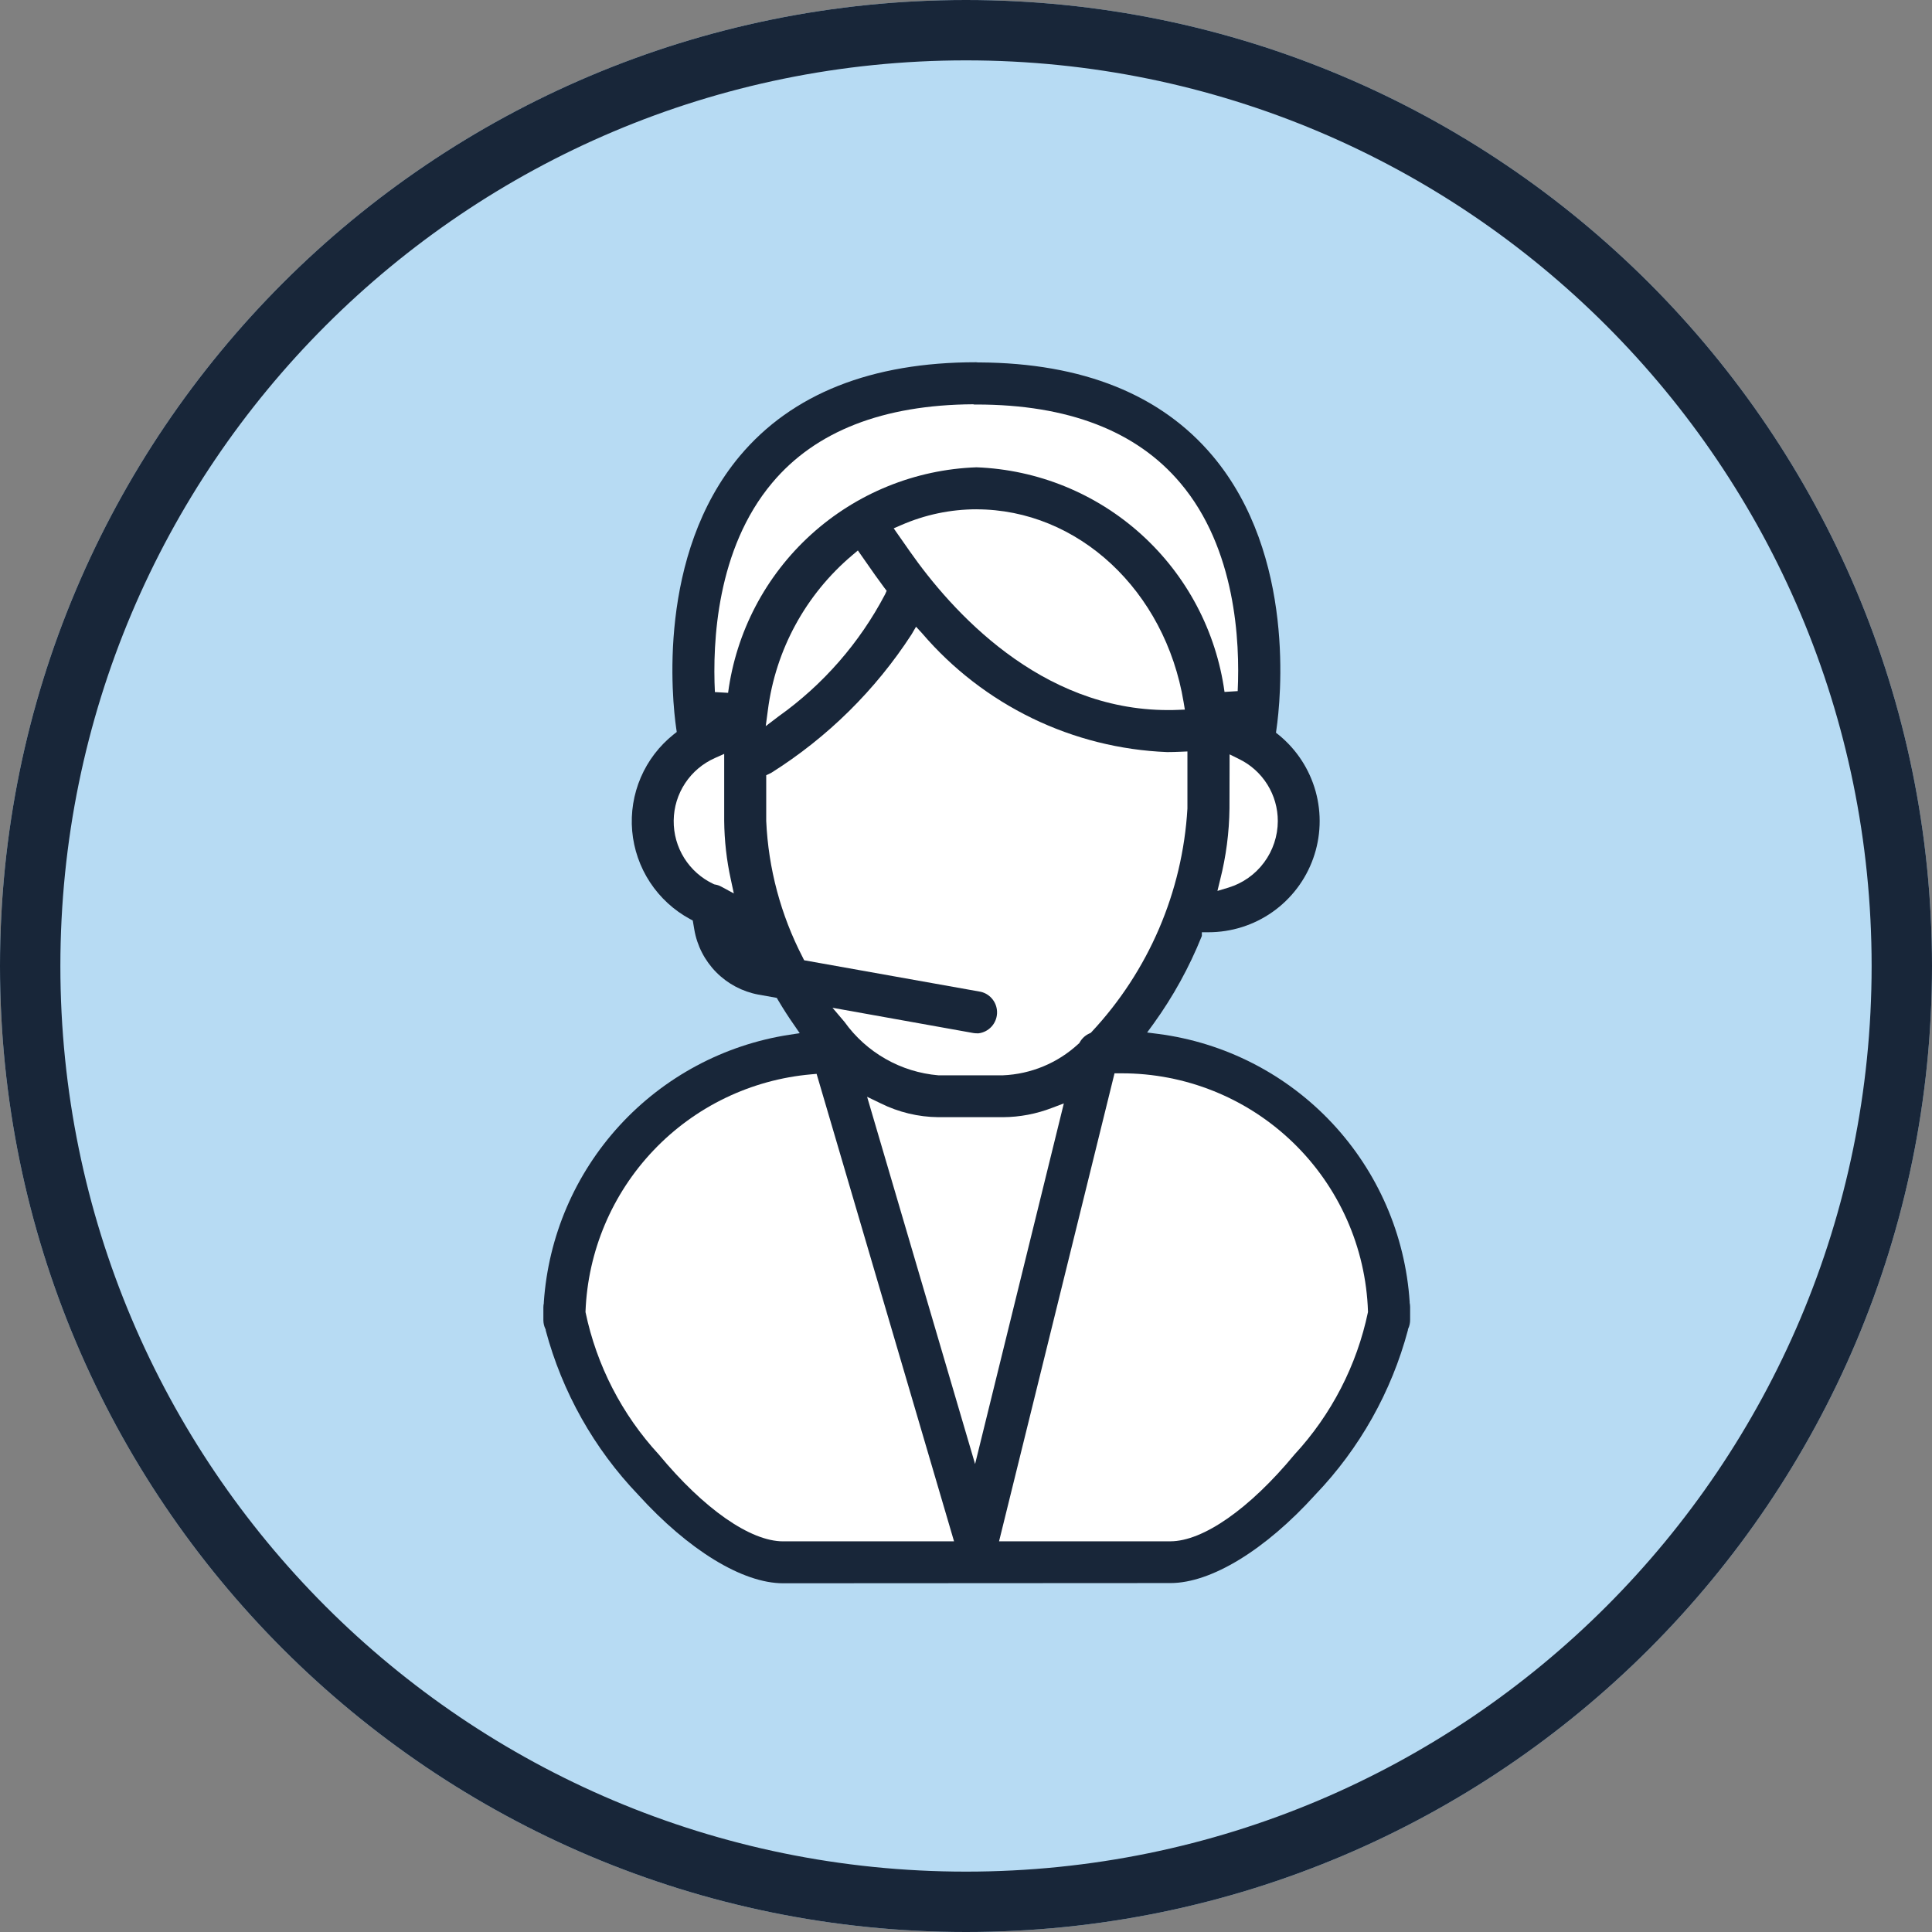 <svg width="64" height="64" viewBox="0 0 64 64" fill="none" xmlns="http://www.w3.org/2000/svg">
<rect x="0" y="0" width="64" height="64" fill="#808080" stroke="none"/>
<path d="M32 64C49.673 64 64 49.673 64 32C64 14.327 49.673 0 32 0C14.327 0 0 14.327 0 32C0 49.673 14.327 64 32 64Z" fill="#B7DBF3"/>
<path d="M32 63C49.121 63 63 49.121 63 32C63 14.879 49.121 1 32 1C14.879 1 1 14.879 1 32C1 49.121 14.879 63 32 63Z" stroke="#182639" stroke-width="2"/>
<path d="M25.941 52.448C24.597 52.448 22.803 51.348 21.141 49.516C19.678 47.988 18.625 46.115 18.078 44.072V44.046L18.067 44.022C18.024 43.933 18.001 43.835 18 43.736V43.309C18 43.262 18.005 43.214 18.015 43.168V43.153V43.138C18.163 40.958 19.048 38.894 20.524 37.284C22.001 35.674 23.981 34.614 26.14 34.279L26.492 34.226L26.292 33.935C26.12 33.69 25.949 33.424 25.783 33.143L25.732 33.056L25.125 32.948C24.593 32.849 24.104 32.59 23.724 32.205C23.344 31.82 23.091 31.327 23 30.794L22.949 30.494L22.855 30.443C22.32 30.153 21.866 29.735 21.532 29.227C21.198 28.718 20.996 28.135 20.942 27.529C20.889 26.923 20.987 26.313 21.227 25.754C21.467 25.195 21.842 24.705 22.318 24.326L22.418 24.248L22.4 24.125C22.266 23.2 21.751 18.391 24.511 15.1C26.239 13.044 28.872 12 32.334 12C32.356 12.001 32.378 12.003 32.4 12.006H32.437H32.45C35.863 12.026 38.462 13.07 40.173 15.106C42.943 18.406 42.419 23.219 42.285 24.15L42.268 24.272L42.368 24.351C42.955 24.833 43.379 25.484 43.582 26.216C43.785 26.948 43.756 27.725 43.5 28.44C43.245 29.155 42.774 29.773 42.153 30.211C41.532 30.648 40.791 30.882 40.031 30.882H39.863H39.813V31.004L39.807 31.019C39.396 32.041 38.863 33.009 38.219 33.903L38 34.203L38.369 34.25C40.57 34.537 42.603 35.578 44.122 37.197C45.64 38.815 46.551 40.91 46.697 43.125V43.14V43.155C46.707 43.202 46.712 43.249 46.712 43.297V43.721C46.713 43.82 46.692 43.919 46.651 44.009L46.64 44.033V44.059C46.094 46.106 45.04 47.981 43.574 49.511C41.914 51.346 40.119 52.441 38.774 52.441L25.941 52.448Z" fill="#182639"/>
<path d="M33.095 51.058H38.766C39.852 51.058 41.391 49.984 42.881 48.184C44.105 46.86 44.947 45.229 45.316 43.464V43.442C45.246 41.323 44.353 39.315 42.828 37.843C41.303 36.371 39.265 35.55 37.145 35.555H36.92L33.095 51.058Z" fill="white"/>
<path d="M26.871 35.589C24.882 35.764 23.026 36.658 21.65 38.105C20.274 39.551 19.472 41.449 19.396 43.444V43.467C19.764 45.231 20.604 46.861 21.826 48.185C23.316 49.985 24.855 51.059 25.942 51.059H31.604L27.051 35.573L26.871 35.589Z" fill="white"/>
<path d="M32.301 48.498L35.241 36.552L34.85 36.7C34.331 36.9 33.781 37.005 33.225 37.008H31.085C30.42 37.002 29.765 36.844 29.17 36.548L28.724 36.333L32.301 48.498Z" fill="white"/>
<path d="M27.976 33.853C28.335 34.355 28.799 34.773 29.336 35.078C29.872 35.384 30.469 35.569 31.084 35.621H33.224C34.152 35.582 35.036 35.215 35.719 34.584L35.75 34.559L35.77 34.524C35.843 34.396 35.955 34.294 36.09 34.234L36.127 34.218L36.156 34.19C38.048 32.168 39.173 29.548 39.335 26.784V24.893L39.105 24.903C38.958 24.909 38.811 24.914 38.664 24.914C37.113 24.852 35.591 24.471 34.194 23.794C32.797 23.116 31.554 22.158 30.545 20.978L30.345 20.761L30.196 21.016C28.998 22.862 27.414 24.426 25.552 25.599L25.382 25.681V27.194C25.452 28.769 25.864 30.31 26.589 31.71L26.638 31.81L32.488 32.854C32.648 32.891 32.789 32.983 32.888 33.115C32.987 33.246 33.036 33.407 33.028 33.571C33.02 33.735 32.954 33.891 32.843 34.011C32.731 34.132 32.581 34.209 32.418 34.23H32.364C32.323 34.23 32.282 34.227 32.241 34.22L27.578 33.384L27.976 33.853Z" fill="white"/>
<path d="M23.684 25.11C23.281 25.288 22.938 25.578 22.696 25.945C22.453 26.312 22.322 26.741 22.317 27.182C22.312 27.622 22.433 28.054 22.667 28.427C22.901 28.8 23.238 29.097 23.636 29.284L23.662 29.296L23.69 29.301C23.733 29.308 23.776 29.32 23.817 29.335C23.842 29.345 23.867 29.357 23.891 29.37L24.309 29.596L24.209 29.131C24.069 28.494 23.996 27.843 23.99 27.191V24.973L23.684 25.11Z" fill="white"/>
<path d="M40.728 26.779C40.719 27.575 40.616 28.367 40.42 29.139L40.329 29.513L40.697 29.402C41.168 29.258 41.581 28.966 41.874 28.57C42.168 28.174 42.327 27.695 42.329 27.202C42.33 26.774 42.211 26.354 41.984 25.99C41.758 25.627 41.434 25.334 41.049 25.146L40.732 24.989L40.728 26.779Z" fill="white"/>
<path d="M28.236 18.389C26.691 19.691 25.691 21.526 25.436 23.53L25.366 24.054L25.787 23.734C27.266 22.682 28.476 21.296 29.319 19.689L29.372 19.571L29.295 19.471C29.195 19.33 29.095 19.192 28.995 19.059L28.418 18.235L28.236 18.389Z" fill="white"/>
<path d="M32.345 16.871C31.487 16.872 30.638 17.051 29.852 17.395L29.605 17.502L30.137 18.262C31.512 20.226 34.452 23.522 38.694 23.522C38.794 23.522 38.894 23.522 39.001 23.516L39.25 23.507L39.209 23.261C38.598 19.561 35.709 16.872 32.344 16.872" fill="white"/>
<path d="M32.237 13.392C29.253 13.411 27.014 14.285 25.582 15.992C23.736 18.184 23.601 21.277 23.682 22.926L24.119 22.951C24.386 20.934 25.359 19.077 26.866 17.709C28.372 16.342 30.314 15.552 32.347 15.48C34.373 15.557 36.307 16.345 37.809 17.705C39.312 19.066 40.287 20.913 40.564 22.921L41 22.894C41.079 21.251 40.937 18.17 39.1 16C37.647 14.275 35.375 13.4 32.348 13.4H32.322H32.27L32.237 13.392Z" fill="white"/>
</svg>
